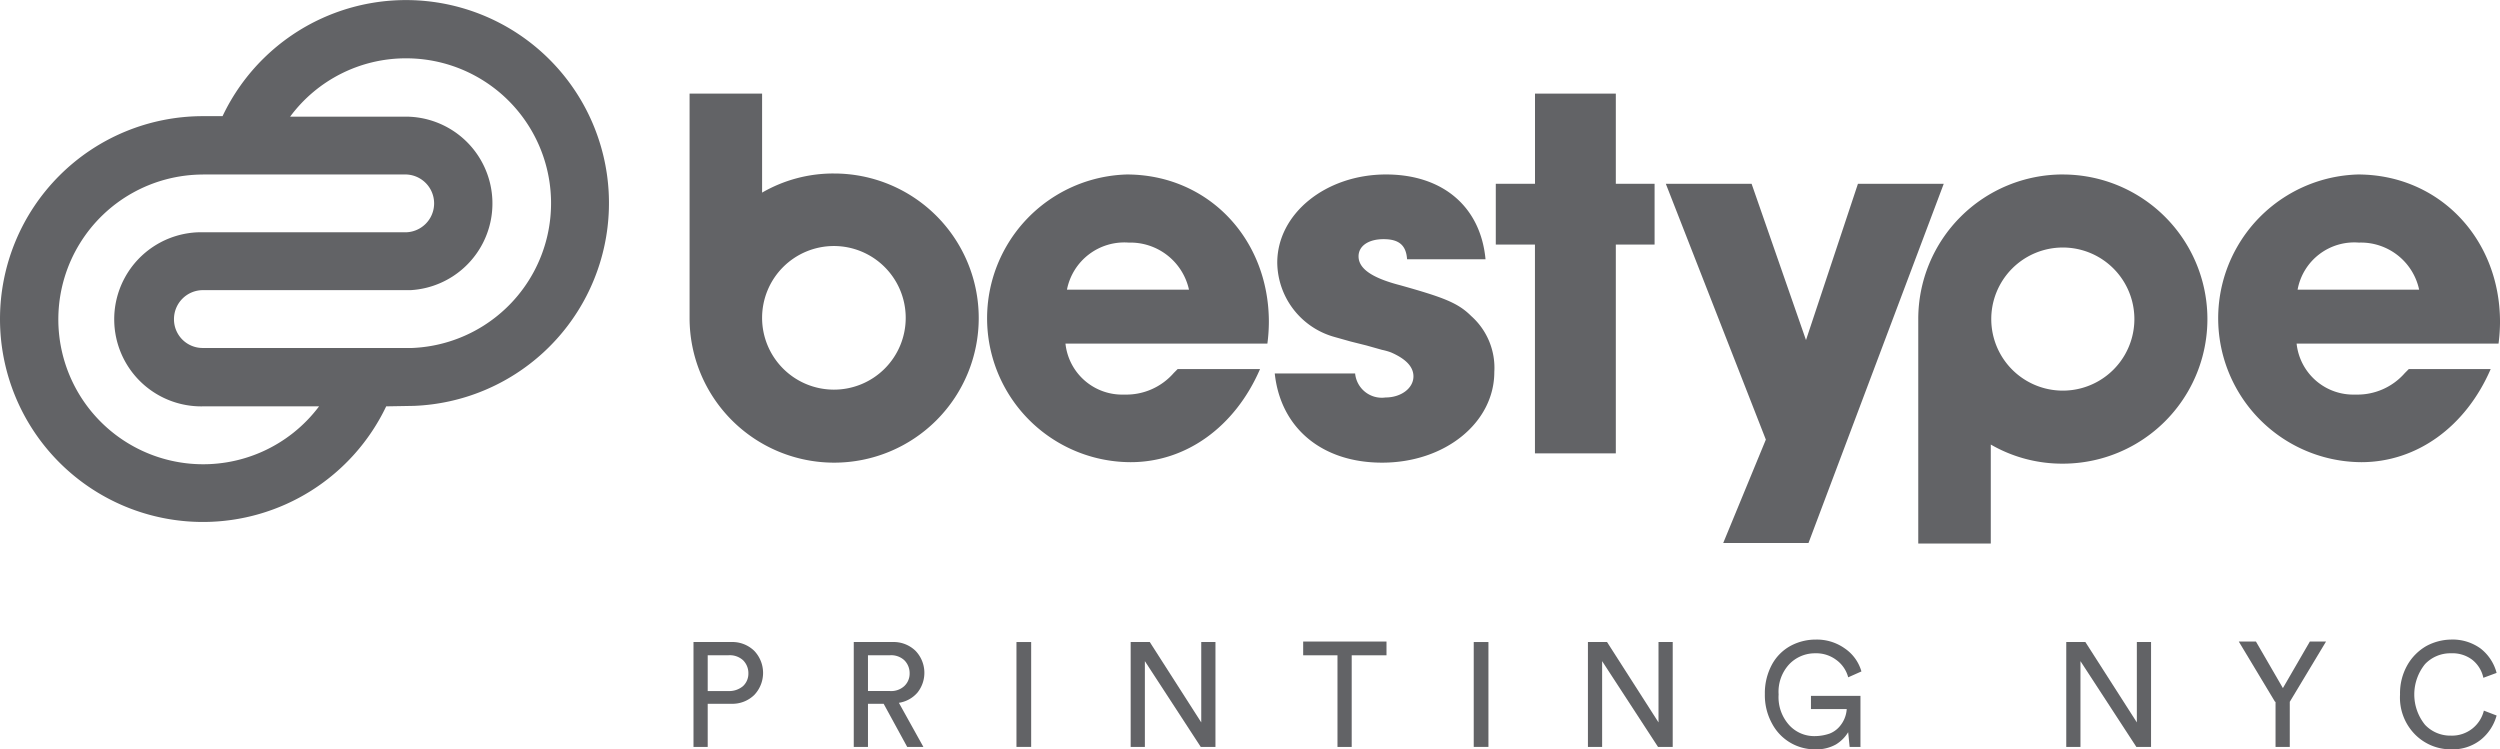 <svg xmlns="http://www.w3.org/2000/svg" width="199.948" height="59.934" viewBox="0 0 199.948 59.934">
  <g id="BES_Logo-with-Tagline" transform="translate(-4.7 -10.7)">
    <g id="Group_265" data-name="Group 265" transform="translate(4.7 10.7)">
      <path id="Path_1221" data-name="Path 1221" d="M156.924,36.189a11.355,11.355,0,0,0-5.723,1.529V29.8h-5.8V47.753a11.563,11.563,0,1,0,11.524-11.563m0,17.286a5.743,5.743,0,1,1,5.762-5.762,5.738,5.738,0,0,1-5.762,5.762" transform="translate(-90.249 -22.313)" fill="#626366"/>
      <path id="Path_1222" data-name="Path 1222" d="M227.933,61.862c-2,4.625-5.919,7.448-10.348,7.448a11.507,11.507,0,0,1-.314-23.009c6.468,0,11.367,5.1,11.367,11.8a13.663,13.663,0,0,1-.118,1.725h-16.15a4.558,4.558,0,0,0,4.7,4.077,5.032,5.032,0,0,0,3.959-1.725l.314-.314Zm-5.684-6.35a4.8,4.8,0,0,0-4.821-3.763,4.676,4.676,0,0,0-4.939,3.763Z" transform="translate(-127.155 -32.346)" fill="#626366"/>
      <path id="Path_1223" data-name="Path 1223" d="M275.383,53.081c-.078-1.137-.666-1.607-1.881-1.607s-2,.549-2,1.372c0,.98,1.058,1.725,3.332,2.313,3.489.98,4.625,1.411,5.684,2.469a5.536,5.536,0,0,1,1.842,4.469c0,4.037-3.92,7.252-8.976,7.252-4.782,0-8.114-2.744-8.584-7.134h6.428a2.143,2.143,0,0,0,2.43,1.921c1.254,0,2.234-.745,2.234-1.686,0-.784-.627-1.411-1.8-1.921a4.741,4.741,0,0,0-.706-.2l-1.254-.353-1.254-.314-1.254-.353A6.245,6.245,0,0,1,265,53.356c0-3.92,3.881-7.056,8.7-7.056,4.547,0,7.565,2.587,7.957,6.781Z" transform="translate(-162.846 -32.346)" fill="#626366"/>
      <path id="Path_1224" data-name="Path 1224" d="M319.5,37.012h3.1v4.861h-3.1v16.7h-6.468v-16.7H309.9V37.012h3.136V29.8H319.5Z" transform="translate(-190.268 -22.313)" fill="#626366"/>
      <path id="Path_1225" data-name="Path 1225" d="M366.825,48.2,356.007,76.932h-6.82l3.41-8.271-8-20.461h6.86l4.351,12.5,4.155-12.5Z" transform="translate(-211.366 -33.501)" fill="#626366"/>
      <path id="Path_1226" data-name="Path 1226" d="M479.094,61.862c-2,4.625-5.919,7.448-10.348,7.448a11.507,11.507,0,0,1-.274-23.009c6.468,0,11.367,5.1,11.367,11.8a13.669,13.669,0,0,1-.118,1.725h-16.15a4.558,4.558,0,0,0,4.7,4.077,5.032,5.032,0,0,0,3.959-1.725l.314-.314Zm-5.723-6.35a4.764,4.764,0,0,0-4.821-3.763,4.608,4.608,0,0,0-4.9,3.763Z" transform="translate(-279.89 -32.346)" fill="#626366"/>
      <path id="Path_1227" data-name="Path 1227" d="M407.663,46.3A11.56,11.56,0,0,0,396.1,57.863V75.816h5.8V67.9a11.393,11.393,0,0,0,5.762,1.529,11.563,11.563,0,1,0,0-23.127m0,17.286a5.723,5.723,0,1,1,0-11.446,5.723,5.723,0,0,1,0,11.446" transform="translate(-242.679 -32.346)" fill="#626366"/>
      <path id="Path_1228" data-name="Path 1228" d="M20.928,52.446A16.246,16.246,0,0,0,35.588,43.2l2.234-.039A16.234,16.234,0,1,0,22.5,19.99H20.928a16.228,16.228,0,1,0,0,32.456M37.156,15.365a11.588,11.588,0,0,1,.51,23.166H20.928a2.292,2.292,0,0,1-2.313-2.313,2.317,2.317,0,0,1,2.313-2.313h16.62a6.944,6.944,0,0,0-.431-13.876H27.905a11.524,11.524,0,0,1,9.251-4.665m-16.228,9.29H37.156a2.313,2.313,0,0,1,0,4.625H20.536A6.964,6.964,0,0,0,20.967,43.2h9.251a11.586,11.586,0,1,1-9.29-18.541" transform="translate(-4.7 -10.7)" fill="#626366"/>
    </g>
    <g id="Group_266" data-name="Group 266" transform="translate(60.165 61.853)">
      <path id="Path_1229" data-name="Path 1229" d="M149.218,146.639h-1.881v3.449H146.2V141.7h3.018a2.512,2.512,0,0,1,1.842.706,2.558,2.558,0,0,1,0,3.528A2.512,2.512,0,0,1,149.218,146.639Zm-1.881-1.019h1.646a1.709,1.709,0,0,0,1.176-.392,1.359,1.359,0,0,0,.431-1.019,1.447,1.447,0,0,0-.431-1.058,1.583,1.583,0,0,0-1.176-.392h-1.646Z" transform="translate(-146.2 -141.504)" fill="#626366"/>
      <path id="Path_1230" data-name="Path 1230" d="M183.173,150.088l-1.882-3.449h-1.254v3.449H178.9V141.7H182a2.512,2.512,0,0,1,1.842.706,2.537,2.537,0,0,1,.157,3.332,2.444,2.444,0,0,1-1.49.823l1.96,3.528Zm-3.136-4.469H181.8a1.547,1.547,0,0,0,1.137-.392,1.359,1.359,0,0,0,.431-1.019,1.448,1.448,0,0,0-.431-1.058,1.547,1.547,0,0,0-1.137-.392h-1.764Z" transform="translate(-166.082 -141.504)" fill="#626366"/>
      <path id="Path_1231" data-name="Path 1231" d="M213.276,150.088H212.1V141.7h1.176Z" transform="translate(-186.269 -141.504)" fill="#626366"/>
      <path id="Path_1232" data-name="Path 1232" d="M242.181,150.088h-1.176l-4.469-6.86v6.86H235.4V141.7h1.529l4.116,6.428V141.7h1.137Z" transform="translate(-200.435 -141.504)" fill="#626366"/>
      <path id="Path_1233" data-name="Path 1233" d="M277.264,142.7h-2.783v7.33h-1.137V142.7H270.6v-1.1h6.664Z" transform="translate(-221.838 -141.443)" fill="#626366"/>
      <path id="Path_1234" data-name="Path 1234" d="M306.576,150.088H305.4V141.7h1.176Z" transform="translate(-242.997 -141.504)" fill="#626366"/>
      <path id="Path_1235" data-name="Path 1235" d="M335.481,150.088h-1.176l-4.469-6.86v6.86H328.7V141.7h1.529l4.116,6.428V141.7h1.137Z" transform="translate(-257.164 -141.504)" fill="#626366"/>
      <path id="Path_1236" data-name="Path 1236" d="M372.522,149.784h-.941l-.118-1.176a2.919,2.919,0,0,1-.98.98,3.2,3.2,0,0,1-1.646.392,3.871,3.871,0,0,1-3.449-2.038,4.7,4.7,0,0,1-.588-2.391,4.8,4.8,0,0,1,.588-2.391,3.719,3.719,0,0,1,1.529-1.49,4.25,4.25,0,0,1,1.96-.47,3.853,3.853,0,0,1,2.313.706,3.333,3.333,0,0,1,1.333,1.842l-1.058.47a2.5,2.5,0,0,0-.98-1.411,2.653,2.653,0,0,0-1.646-.51,2.843,2.843,0,0,0-2.077.862,3.234,3.234,0,0,0-.862,2.43,3.329,3.329,0,0,0,.862,2.469,2.7,2.7,0,0,0,2.038.862,3.7,3.7,0,0,0,1.176-.2,2,2,0,0,0,.784-.549,2.36,2.36,0,0,0,.588-1.411h-2.861v-1.058h3.959v4.077Z" transform="translate(-279.113 -141.2)" fill="#626366"/>
      <path id="Path_1237" data-name="Path 1237" d="M433.081,150.088h-1.176l-4.469-6.86v6.86H426.3V141.7h1.529l4.116,6.428V141.7h1.137Z" transform="translate(-316.507 -141.504)" fill="#626366"/>
      <path id="Path_1238" data-name="Path 1238" d="M464.4,146.421l-2.9-4.821h1.372l2.156,3.724,2.156-3.724h1.294l-2.9,4.821v3.606H464.44v-3.606Z" transform="translate(-337.909 -141.443)" fill="#626366"/>
      <path id="Path_1239" data-name="Path 1239" d="M498.516,149.98a4.026,4.026,0,0,1-2.9-1.176,4.2,4.2,0,0,1-1.215-3.214,4.554,4.554,0,0,1,.588-2.352,4.087,4.087,0,0,1,1.529-1.529,4.29,4.29,0,0,1,1.96-.51,3.81,3.81,0,0,1,2.352.706,3.62,3.62,0,0,1,1.294,1.96l-1.058.392a2.507,2.507,0,0,0-.9-1.45,2.617,2.617,0,0,0-1.686-.51,2.782,2.782,0,0,0-2.077.862,3.856,3.856,0,0,0,0,4.861,2.782,2.782,0,0,0,2.077.862,2.622,2.622,0,0,0,2.626-2l1.019.392a3.77,3.77,0,0,1-1.294,1.96A3.632,3.632,0,0,1,498.516,149.98Z" transform="translate(-357.913 -141.2)" fill="#626366"/>
    </g>
  </g>
</svg>